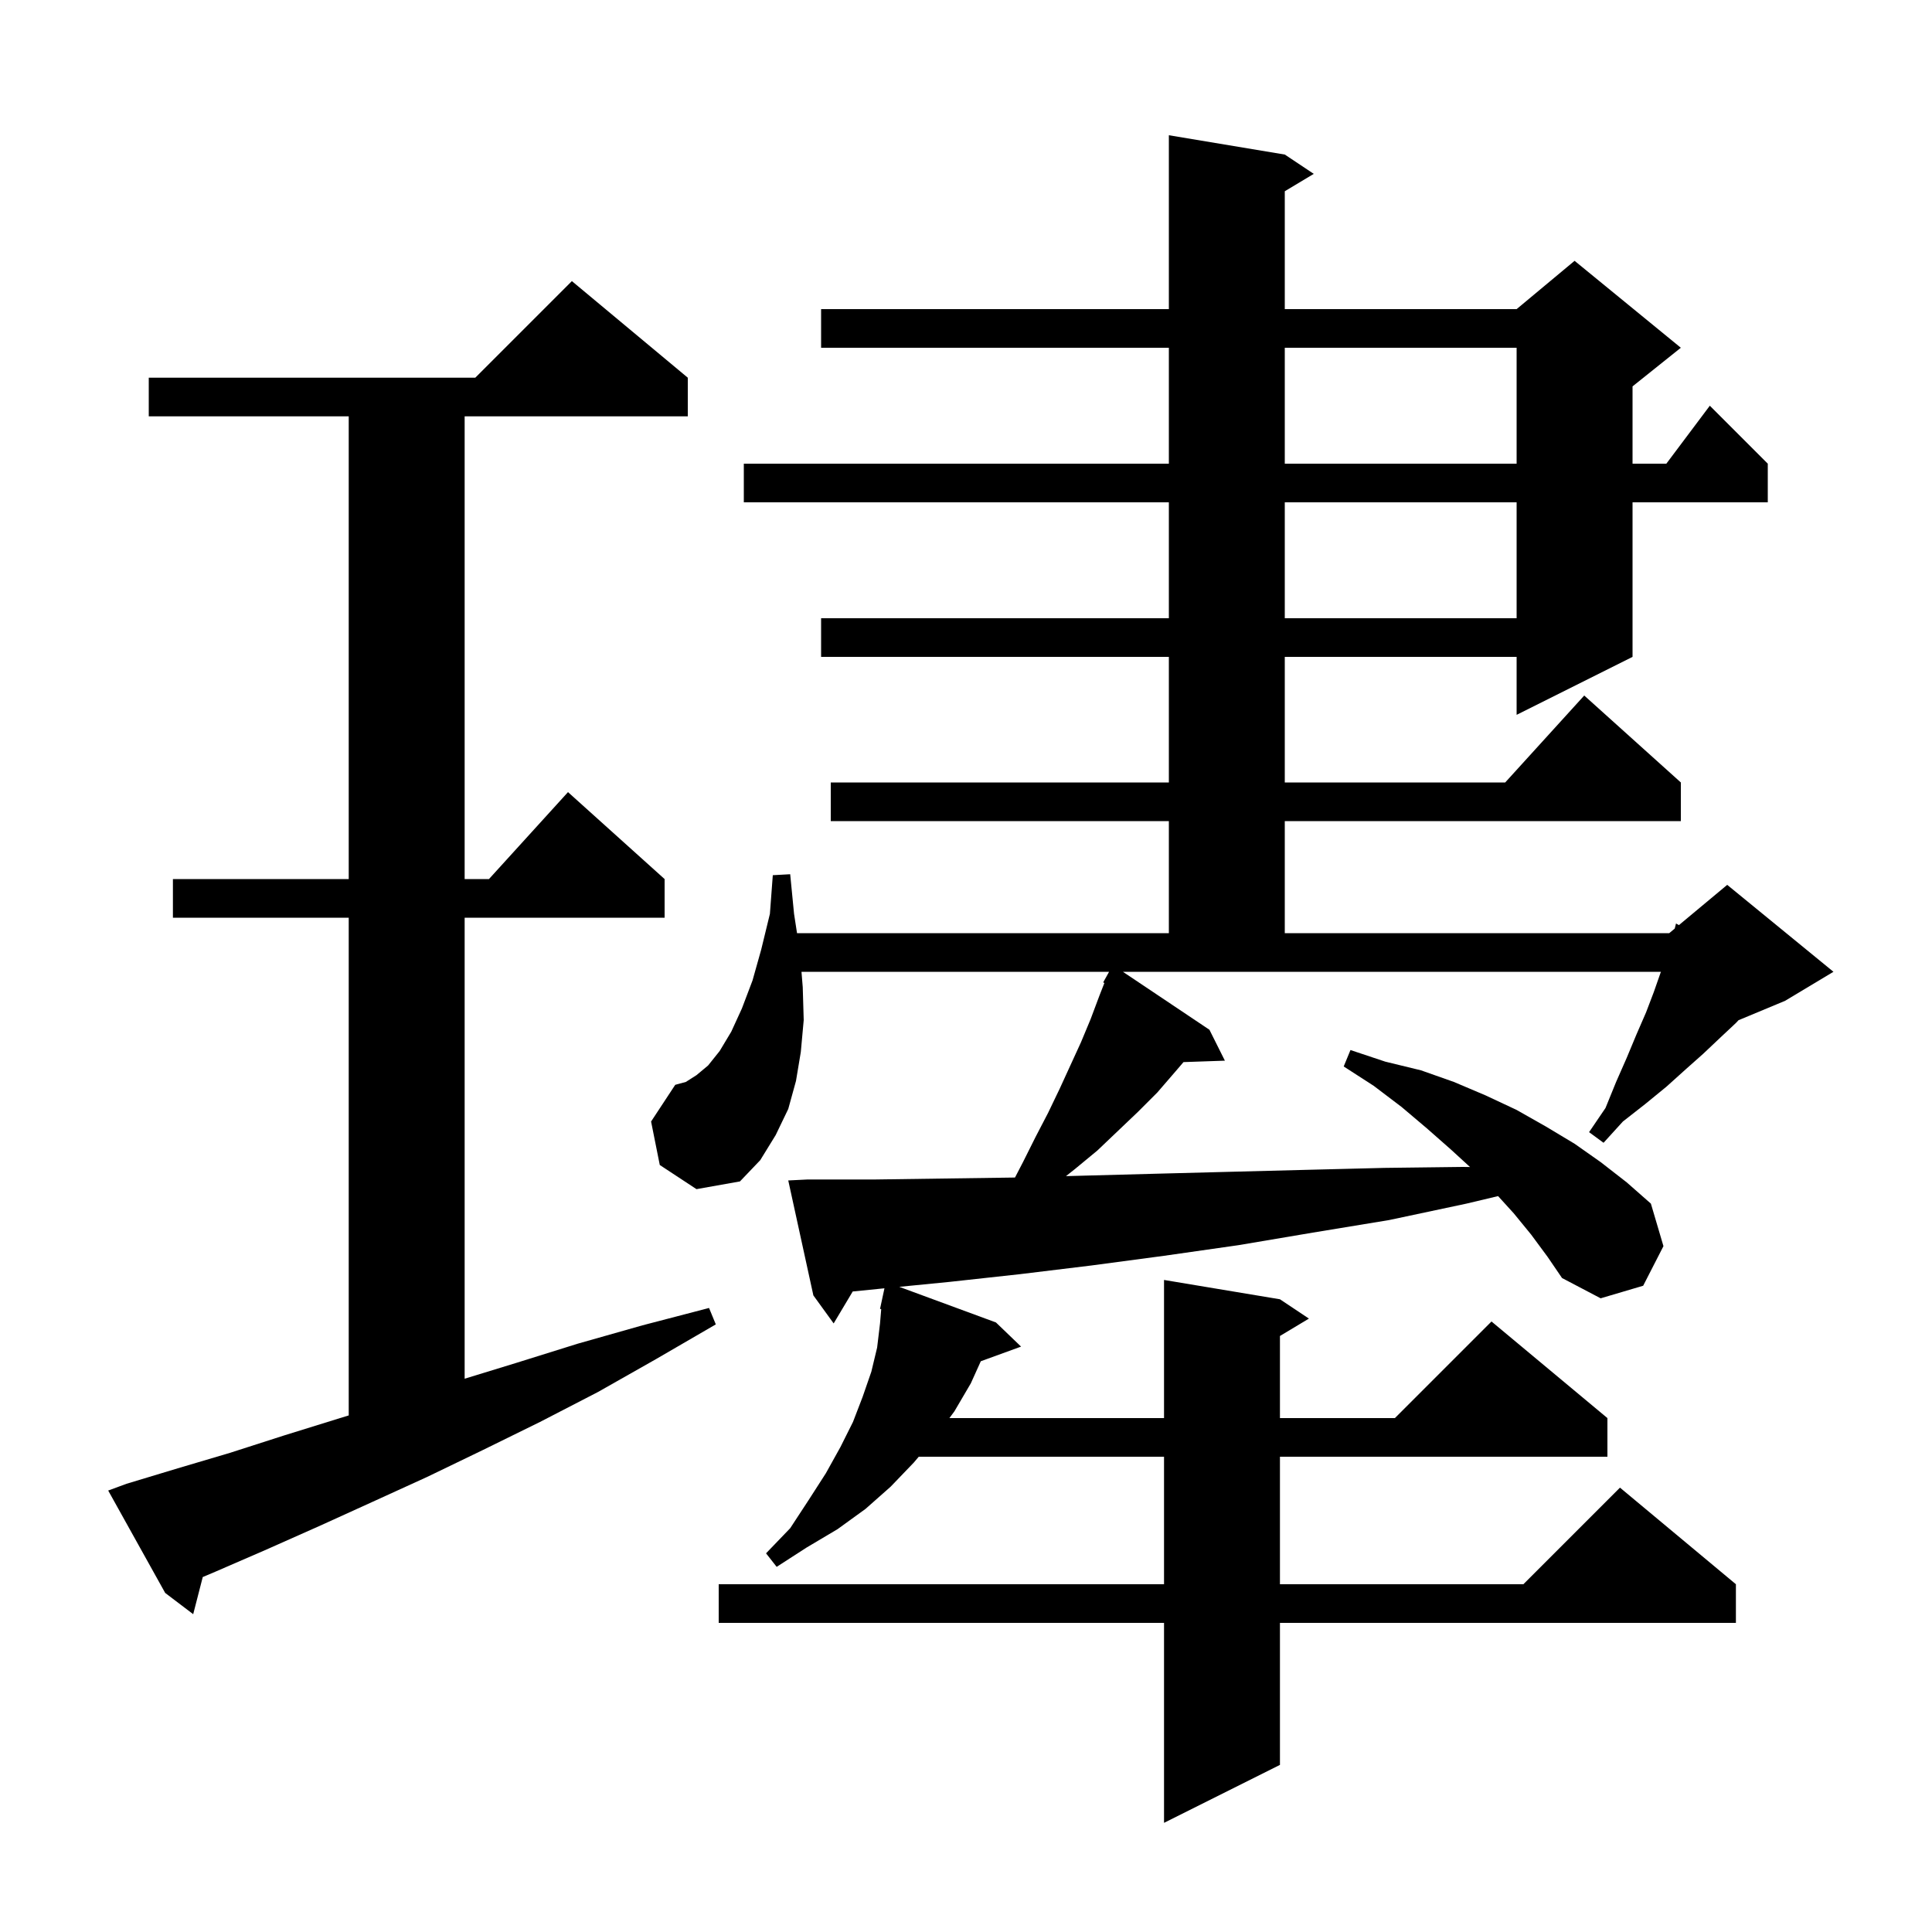 <svg xmlns="http://www.w3.org/2000/svg" xmlns:xlink="http://www.w3.org/1999/xlink" version="1.1" baseProfile="full" viewBox="0 0 200 200" width="200" height="200">
<g fill="black">
<path d="M 158.5 127.8 L 156.7 125.6 L 155.082 123.82 L 151.8 124.6 L 143.8 126.3 L 135.9 127.6 L 128.2 128.9 L 120.5 130.0 L 113.0 131.0 L 105.6 131.9 L 98.3 132.7 L 93.093 133.213 L 103.1 136.9 L 105.7 139.4 L 101.532 140.916 L 100.5 143.2 L 98.8 146.1 L 98.281 146.8 L 120.5 146.8 L 120.5 132.5 L 132.5 134.5 L 135.5 136.5 L 132.5 138.3 L 132.5 146.8 L 144.4 146.8 L 154.4 136.8 L 166.4 146.8 L 166.4 150.8 L 132.5 150.8 L 132.5 164.0 L 157.7 164.0 L 167.7 154.0 L 179.7 164.0 L 179.7 168.0 L 132.5 168.0 L 132.5 182.7 L 120.5 188.7 L 120.5 168.0 L 74.4 168.0 L 74.4 164.0 L 120.5 164.0 L 120.5 150.8 L 95.108 150.8 L 94.6 151.4 L 92.2 153.9 L 89.6 156.2 L 86.7 158.3 L 83.5 160.2 L 80.4 162.2 L 79.3 160.8 L 81.8 158.2 L 83.7 155.3 L 85.5 152.5 L 87.0 149.8 L 88.3 147.2 L 89.3 144.6 L 90.2 142.0 L 90.8 139.5 L 91.1 137.0 L 91.224 135.514 L 91.1 135.5 L 91.558 133.365 L 91.2 133.4 L 88.274 133.693 L 86.3 137.0 L 84.2 134.1 L 81.6 122.2 L 83.6 122.1 L 90.6 122.1 L 97.7 122.0 L 104.9 121.9 L 105.073 121.895 L 105.9 120.3 L 107.2 117.7 L 108.5 115.2 L 109.7 112.7 L 111.9 107.9 L 112.9 105.5 L 113.8 103.1 L 114.326 101.756 L 114.2 101.7 L 114.811 100.6 L 82.97 100.6 L 83.1 102.2 L 83.2 105.6 L 82.9 108.9 L 82.4 111.9 L 81.6 114.8 L 80.3 117.5 L 78.7 120.1 L 76.6 122.3 L 72.1 123.1 L 68.3 120.6 L 67.4 116.1 L 69.9 112.3 L 71.0 112.0 L 72.1 111.3 L 73.3 110.3 L 74.5 108.8 L 75.7 106.8 L 76.8 104.4 L 77.9 101.5 L 78.8 98.3 L 79.7 94.6 L 80.0 90.6 L 81.8 90.5 L 82.2 94.6 L 82.508 96.6 L 121.0 96.6 L 121.0 85.0 L 86.0 85.0 L 86.0 81.0 L 121.0 81.0 L 121.0 68.0 L 85.0 68.0 L 85.0 64.0 L 121.0 64.0 L 121.0 52.0 L 77.0 52.0 L 77.0 48.0 L 121.0 48.0 L 121.0 36.0 L 85.0 36.0 L 85.0 32.0 L 121.0 32.0 L 121.0 14.0 L 133.0 16.0 L 136.0 18.0 L 133.0 19.8 L 133.0 32.0 L 157.0 32.0 L 163.0 27.0 L 174.0 36.0 L 169.0 40.0 L 169.0 48.0 L 172.5 48.0 L 177.0 42.0 L 183.0 48.0 L 183.0 52.0 L 169.0 52.0 L 169.0 68.0 L 157.0 74.0 L 157.0 68.0 L 133.0 68.0 L 133.0 81.0 L 155.818 81.0 L 164.0 72.0 L 174.0 81.0 L 174.0 85.0 L 133.0 85.0 L 133.0 96.6 L 172.8 96.6 L 173.368 96.126 L 173.5 95.6 L 173.799 95.768 L 178.8 91.6 L 189.8 100.6 L 184.8 103.6 L 179.969 105.613 L 179.7 105.9 L 178.1 107.4 L 176.3 109.1 L 174.5 110.7 L 172.5 112.5 L 170.3 114.3 L 168.0 116.1 L 166.0 118.3 L 164.5 117.2 L 166.2 114.7 L 167.3 112.0 L 168.4 109.5 L 169.4 107.1 L 170.4 104.8 L 171.2 102.7 L 171.9 100.7 L 171.939 100.6 L 116.245 100.6 L 125.2 106.6 L 126.8 109.8 L 122.516 109.948 L 121.7 110.9 L 119.8 113.1 L 117.8 115.1 L 113.6 119.1 L 111.3 121.0 L 110.349 121.753 L 112.3 121.7 L 119.8 121.5 L 127.5 121.3 L 135.3 121.1 L 143.3 120.9 L 151.4 120.8 L 152.174 120.809 L 150.2 119.0 L 147.7 116.8 L 145.1 114.6 L 142.2 112.4 L 139.1 110.4 L 139.8 108.7 L 143.4 109.9 L 147.1 110.8 L 150.5 112.0 L 153.8 113.4 L 157.0 114.9 L 160.0 116.6 L 163.0 118.4 L 165.7 120.3 L 168.4 122.4 L 170.9 124.6 L 172.2 129.0 L 170.1 133.1 L 165.7 134.4 L 161.7 132.3 L 160.2 130.1 Z M 13.1 153.6 L 18.4 152.0 L 23.8 150.4 L 29.4 148.6 L 35.2 146.8 L 36.1 146.525 L 36.1 95.0 L 17.9 95.0 L 17.9 91.0 L 36.1 91.0 L 36.1 43.1 L 15.4 43.1 L 15.4 39.1 L 49.2 39.1 L 59.2 29.1 L 71.2 39.1 L 71.2 43.1 L 48.1 43.1 L 48.1 91.0 L 50.618 91.0 L 58.8 82.0 L 68.8 91.0 L 68.8 95.0 L 48.1 95.0 L 48.1 142.724 L 53.4 141.1 L 59.8 139.1 L 66.5 137.2 L 73.4 135.4 L 74.1 137.1 L 67.9 140.7 L 61.9 144.1 L 55.9 147.2 L 50.0 150.1 L 44.2 152.9 L 38.5 155.5 L 33.0 158.0 L 27.6 160.4 L 22.3 162.7 L 20.989 163.255 L 20.0 167.1 L 17.1 164.9 L 11.2 154.3 Z M 133.0 52.0 L 133.0 64.0 L 157.0 64.0 L 157.0 52.0 Z M 133.0 36.0 L 133.0 48.0 L 157.0 48.0 L 157.0 36.0 Z " />
</g>
</svg>
